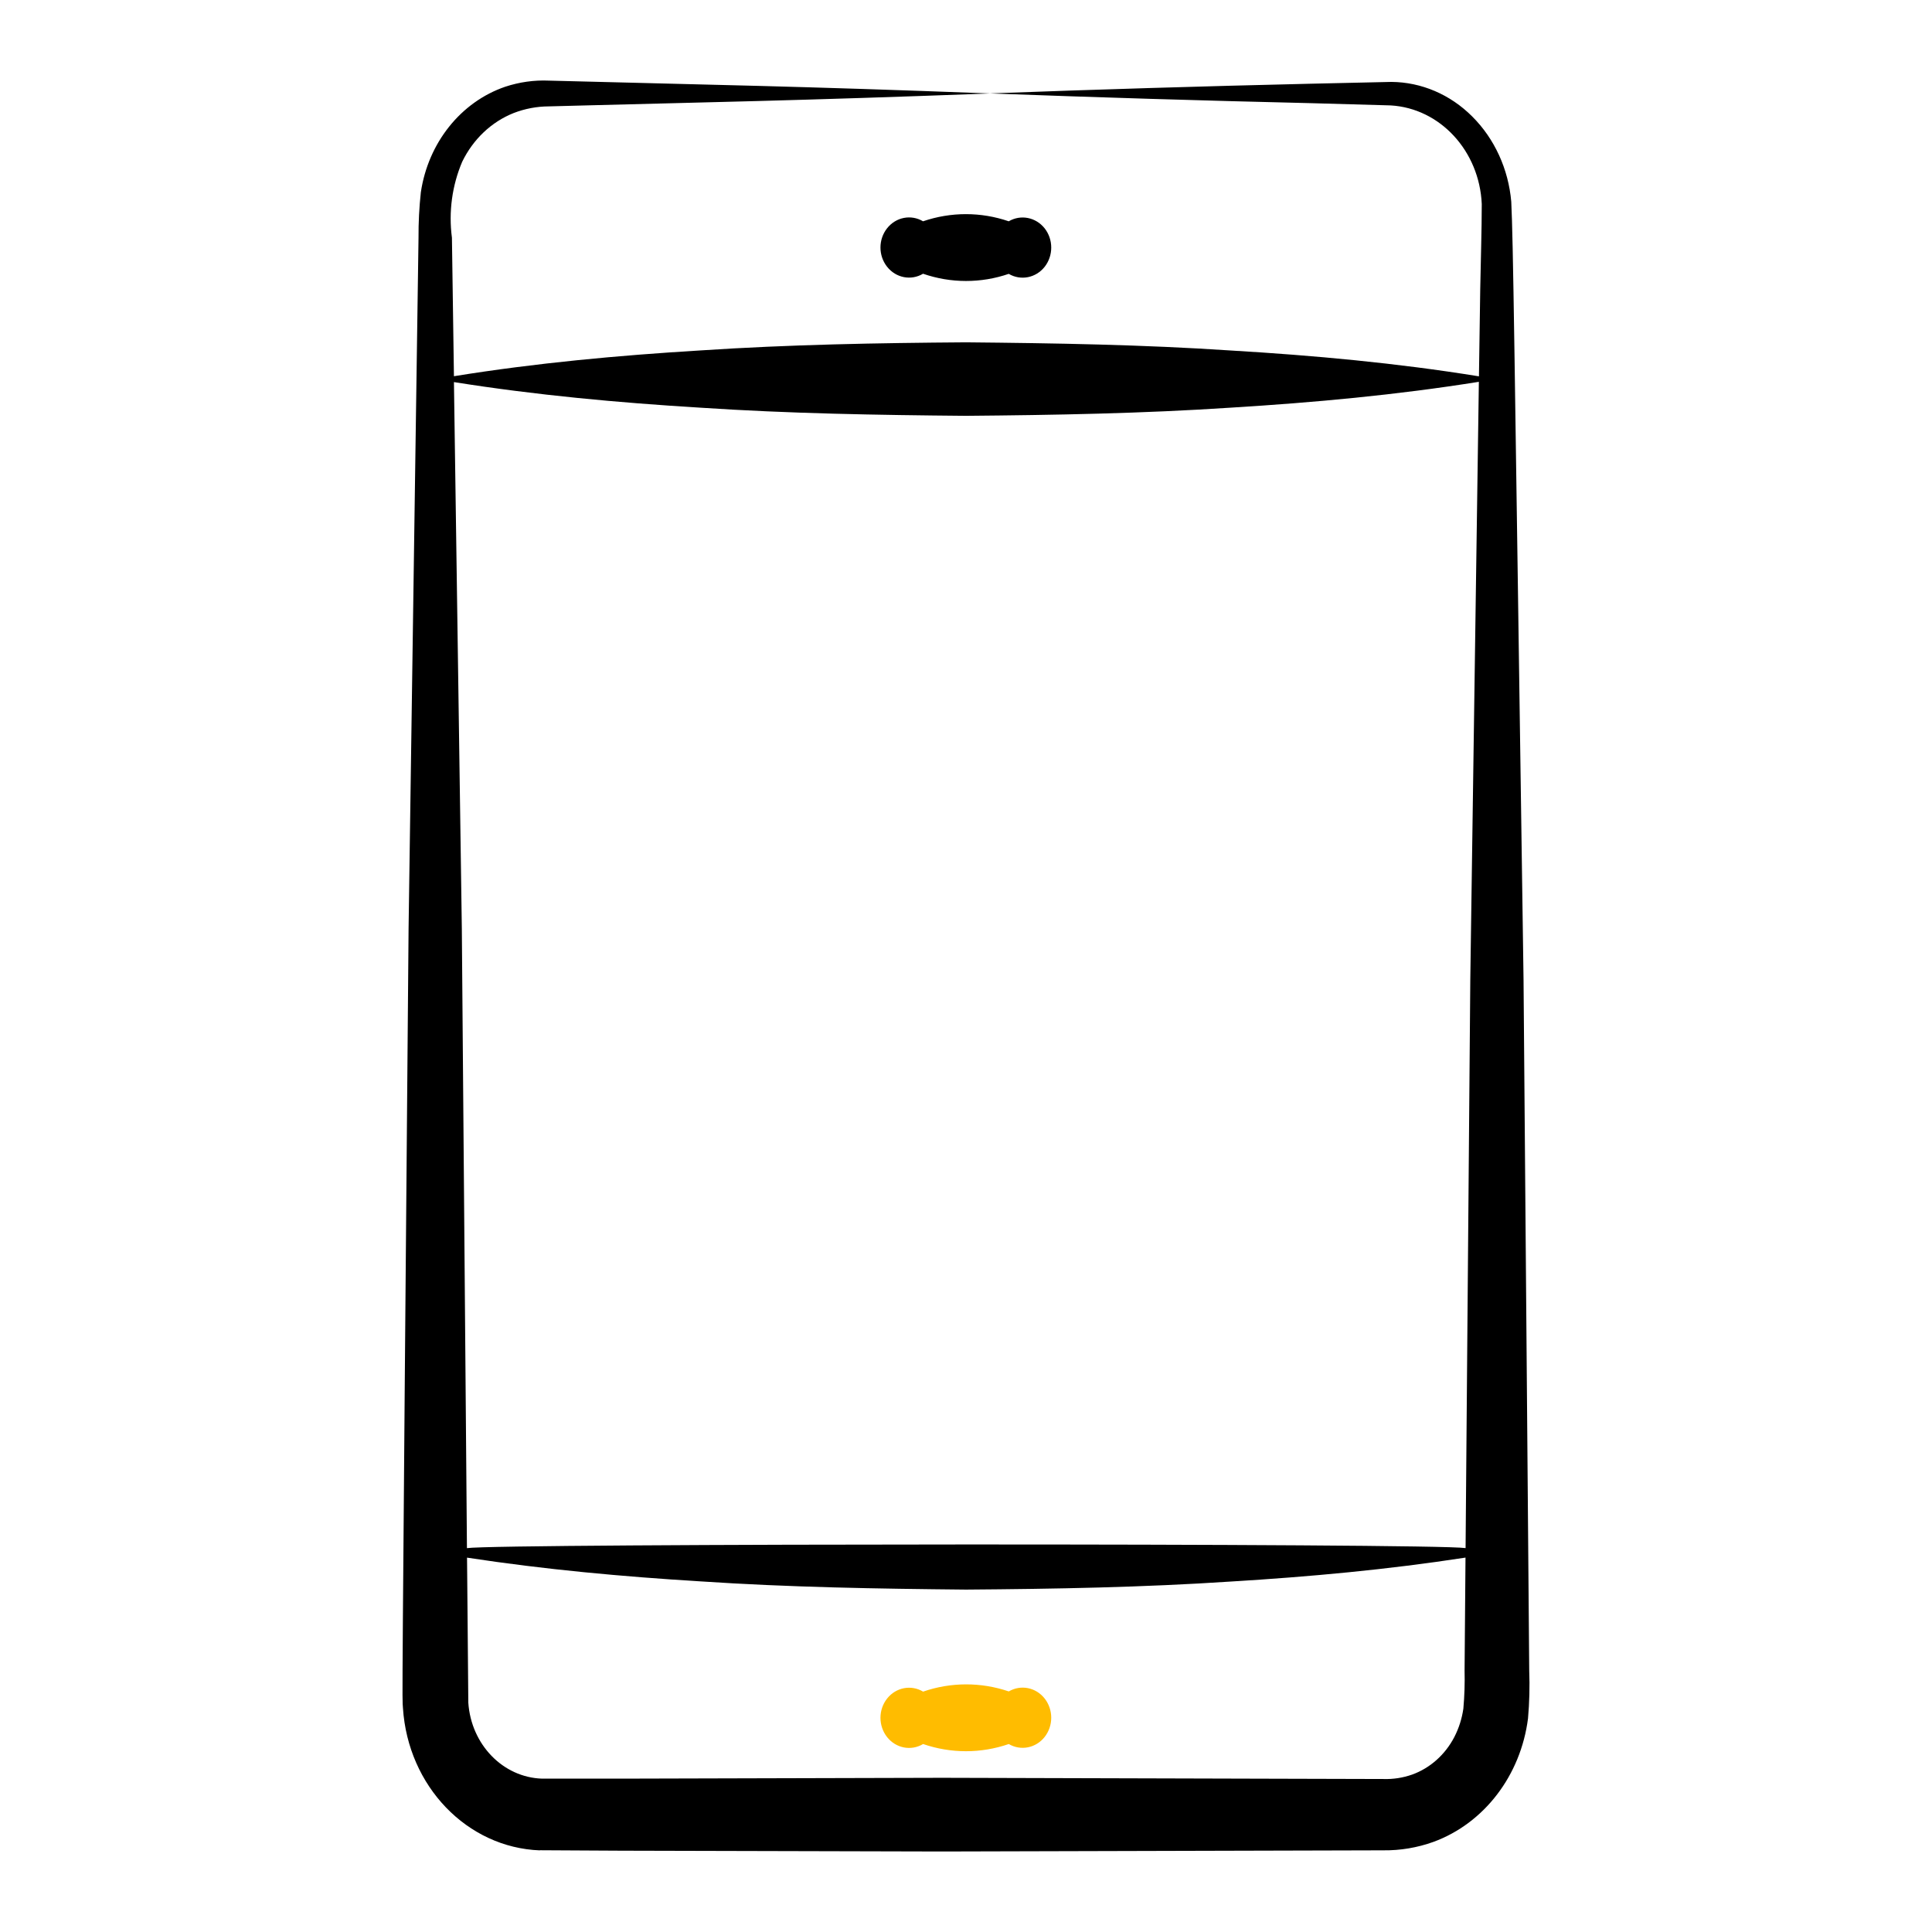 <svg width="48" height="48" viewBox="0 0 48 48" fill="none" xmlns="http://www.w3.org/2000/svg">
<path d="M13.413 45.969L15.434 45.98L23.406 46L34.369 45.971C34.792 45.976 35.213 45.905 35.614 45.761C36.873 45.299 37.782 44.112 37.963 42.694C37.998 42.298 38.008 41.901 37.993 41.504L37.852 24.344C37.613 7.798 37.597 6.115 37.547 5.012C37.477 4.201 37.132 3.447 36.577 2.894C36.031 2.347 35.315 2.041 34.569 2.035L32.567 2.08C29.91 2.142 27.252 2.222 24.594 2.321C27.252 2.42 29.909 2.501 32.567 2.563L34.551 2.619C35.777 2.69 36.755 3.748 36.814 5.068C36.814 5.726 36.788 6.482 36.776 7.184L36.744 9.35C34.695 9.018 32.645 8.831 30.595 8.709C28.397 8.562 26.199 8.526 24 8.505C21.802 8.521 19.604 8.56 17.405 8.706C15.363 8.83 13.321 9.017 11.278 9.347L11.228 5.906C11.143 5.264 11.232 4.609 11.483 4.019C11.755 3.459 12.21 3.028 12.76 2.809C13.041 2.7 13.338 2.644 13.636 2.643L14.633 2.617C17.441 2.542 19.804 2.502 24.599 2.322C19.791 2.139 17.502 2.105 14.633 2.028L13.636 2.003C13.27 1.987 12.903 2.039 12.552 2.155C11.45 2.532 10.639 3.547 10.456 4.776C10.415 5.151 10.396 5.529 10.398 5.906L10.151 23.066C9.981 43.313 9.991 42.095 10.011 42.433C10.135 44.377 11.605 45.905 13.414 45.972L13.413 45.969ZM36.357 42.449C36.322 42.696 36.246 42.935 36.133 43.155C35.904 43.596 35.529 43.929 35.084 44.089C34.853 44.17 34.612 44.207 34.369 44.199L31.379 44.191L23.406 44.169L15.434 44.19H13.469C12.498 44.16 11.706 43.345 11.635 42.303C11.635 42.212 11.602 38.462 11.603 38.699C13.538 38.995 15.472 39.171 17.405 39.289C19.604 39.436 21.802 39.472 24 39.493C26.199 39.477 28.397 39.438 30.595 39.292C32.534 39.174 34.472 38.997 36.41 38.698L36.387 41.5C36.395 41.817 36.385 42.133 36.357 42.449ZM24 10.331C26.199 10.312 28.397 10.273 30.595 10.127C32.644 10.001 34.693 9.814 36.742 9.486L36.529 24.344L36.412 38.462C35.644 38.339 12.365 38.345 11.601 38.463L11.474 23.068L11.278 9.493C13.322 9.818 15.363 10.005 17.405 10.129C19.604 10.275 21.802 10.312 24 10.331Z" fill="black"/>
<path d="M25.062 6.804C25.36 6.979 25.735 6.906 25.954 6.629C26.172 6.352 26.172 5.95 25.954 5.673C25.735 5.397 25.36 5.323 25.062 5.498C24.37 5.261 23.625 5.261 22.933 5.498C22.635 5.321 22.259 5.394 22.04 5.671C21.82 5.948 21.82 6.351 22.04 6.628C22.259 6.905 22.635 6.978 22.933 6.801C23.625 7.04 24.37 7.041 25.062 6.804Z" fill="black"/>
<path d="M22.934 42.028C22.636 41.85 22.259 41.923 22.04 42.2C21.82 42.477 21.82 42.88 22.04 43.158C22.259 43.435 22.636 43.508 22.934 43.33C23.626 43.568 24.371 43.568 25.063 43.33C25.361 43.505 25.736 43.431 25.954 43.154C26.172 42.877 26.172 42.476 25.954 42.199C25.736 41.922 25.361 41.848 25.063 42.023C24.37 41.788 23.625 41.789 22.934 42.028Z" fill="#FFBC00"/>
</svg>
